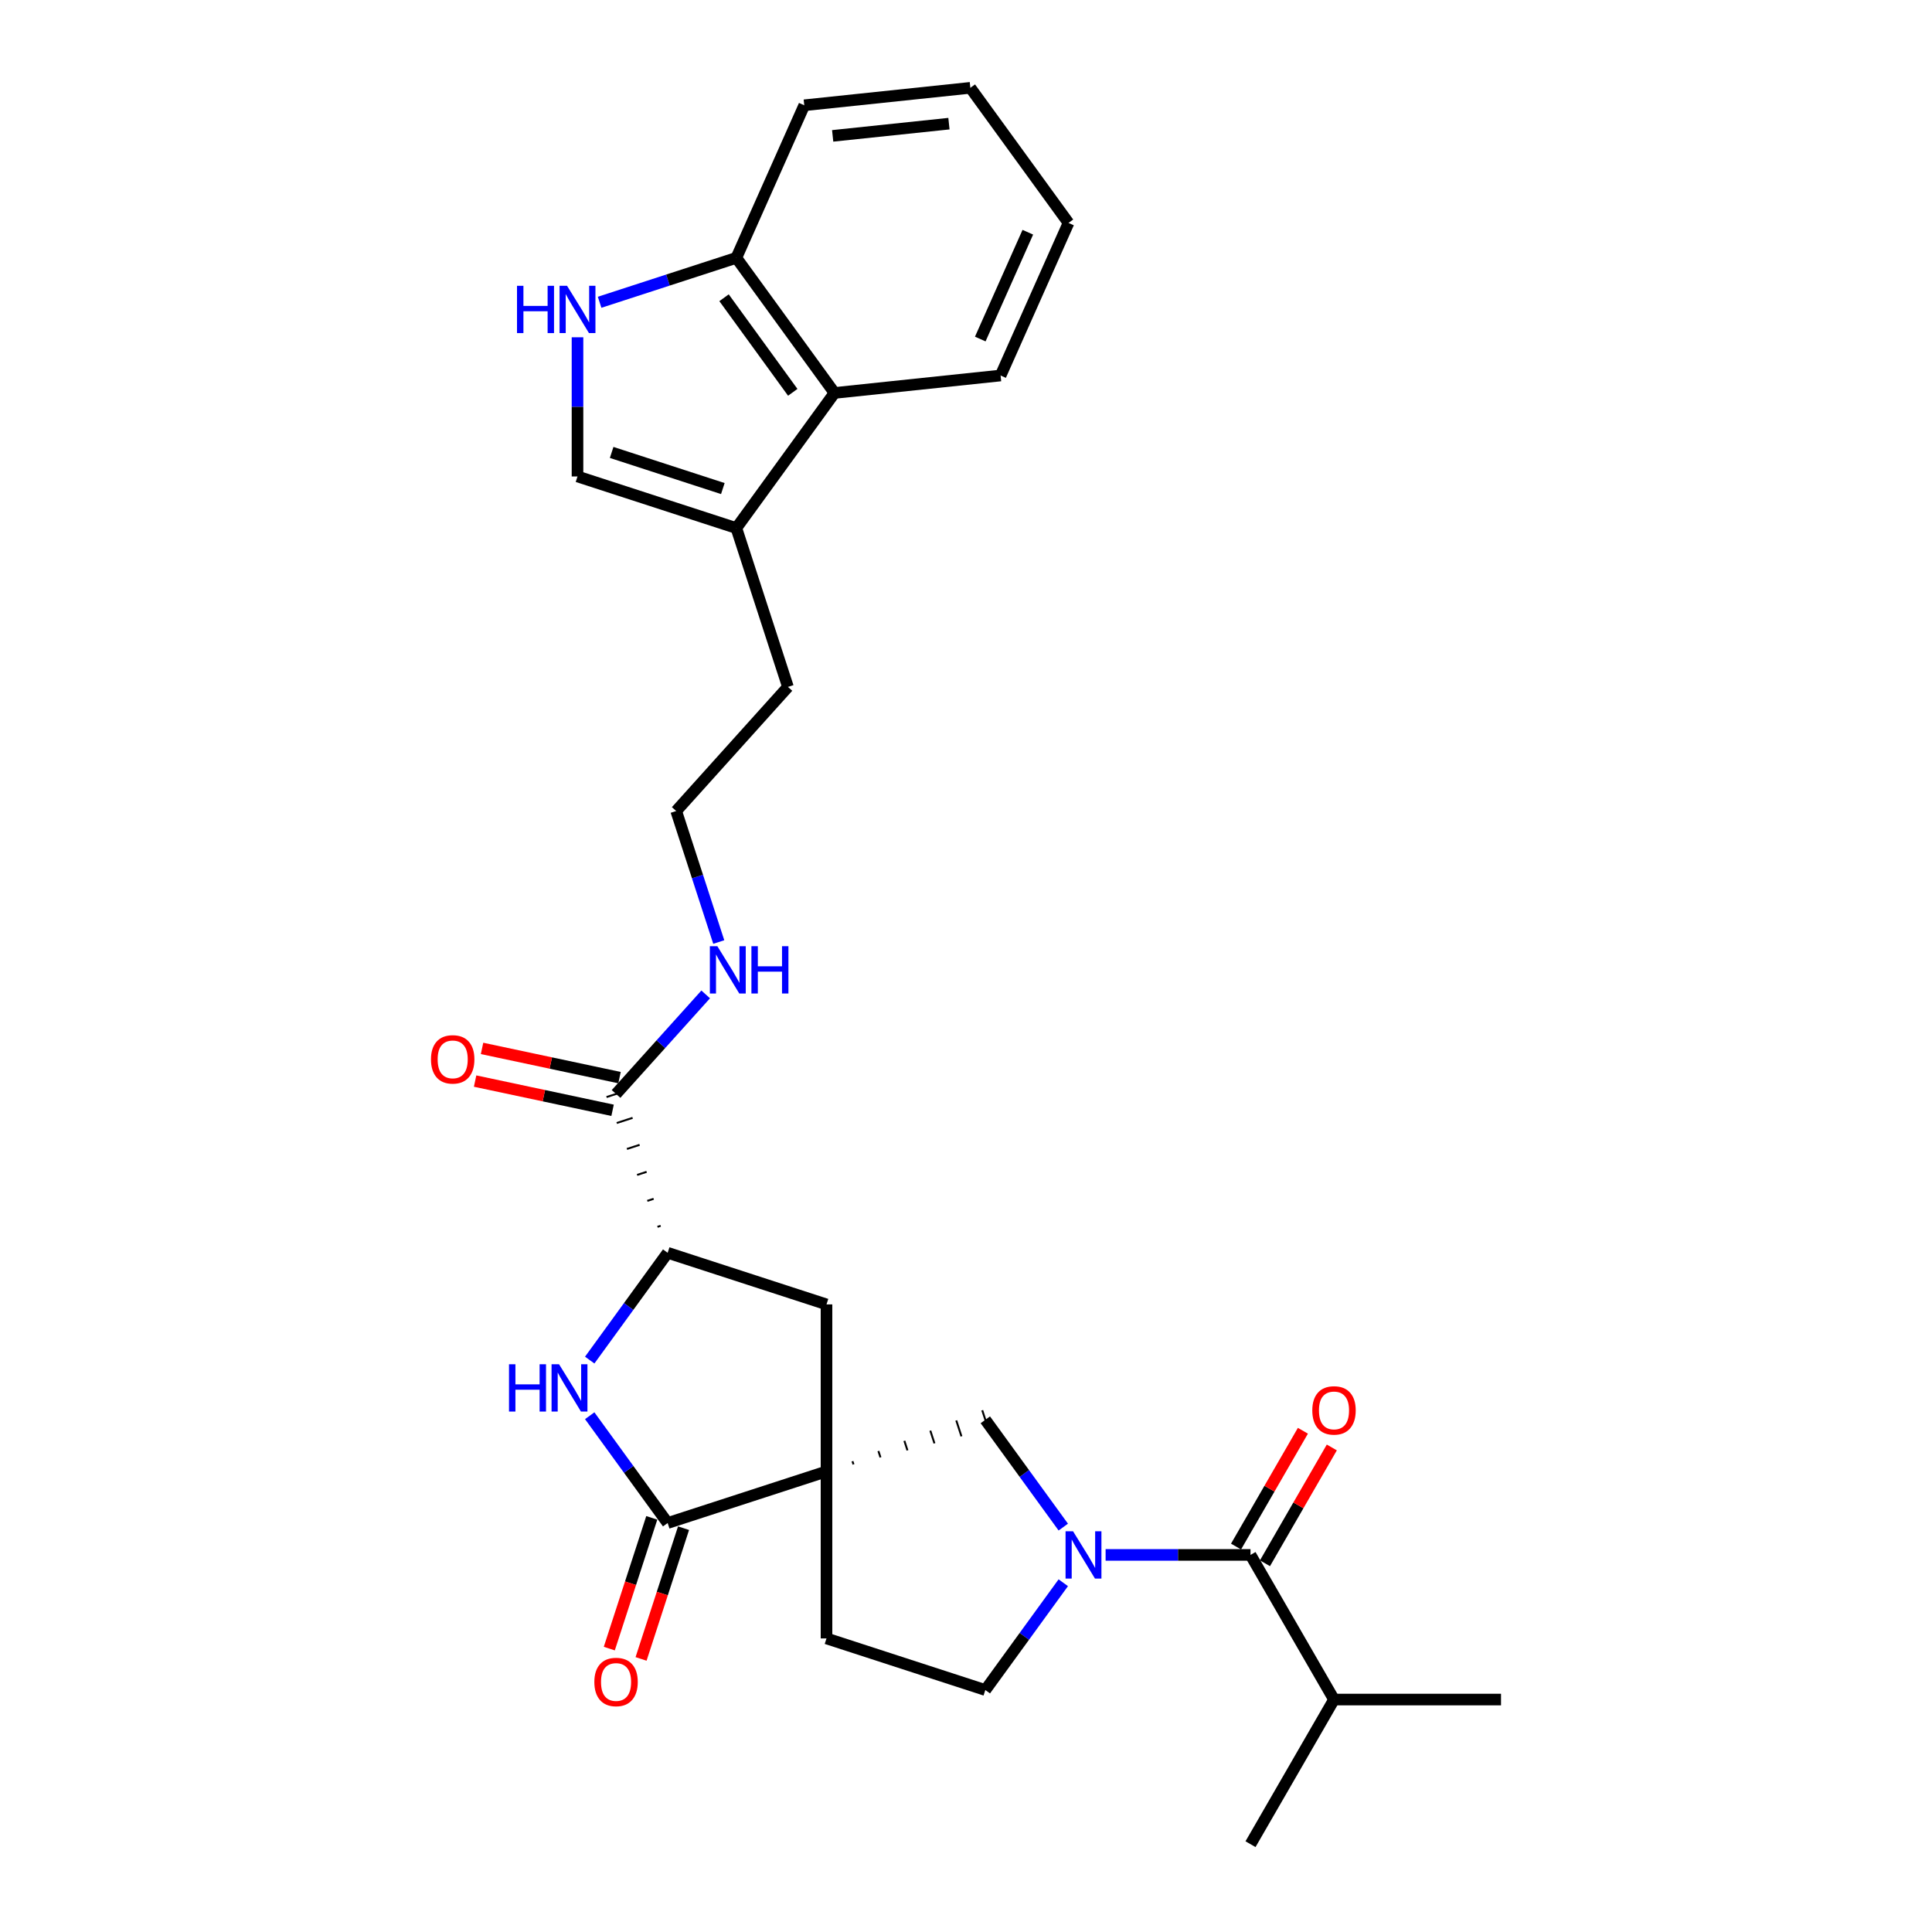 <?xml version='1.0' encoding='iso-8859-1'?>
<svg version='1.1' baseProfile='full'
              xmlns='http://www.w3.org/2000/svg'
                      xmlns:rdkit='http://www.rdkit.org/xml'
                      xmlns:xlink='http://www.w3.org/1999/xlink'
                  xml:space='preserve'
width='1000px' height='1000px' viewBox='0 0 1000 1000'>
<!-- END OF HEADER -->
<rect style='opacity:1.0;fill:#FFFFFF;stroke:none' width='1000' height='1000' x='0' y='0'> </rect>
<path class='bond-1' d='M 427.793,761.6 L 345.581,788.312' style='fill:none;fill-rule:evenodd;stroke:#000000;stroke-width:6px;stroke-linecap:butt;stroke-linejoin:miter;stroke-opacity:1' />
<path class='bond-5' d='M 441.762,757.97 L 441.228,756.326' style='fill:none;fill-rule:evenodd;stroke:#000000;stroke-width:1.0px;stroke-linecap:butt;stroke-linejoin:miter;stroke-opacity:1' />
<path class='bond-5' d='M 455.732,754.34 L 454.663,751.052' style='fill:none;fill-rule:evenodd;stroke:#000000;stroke-width:1.0px;stroke-linecap:butt;stroke-linejoin:miter;stroke-opacity:1' />
<path class='bond-5' d='M 469.701,750.71 L 468.098,745.777' style='fill:none;fill-rule:evenodd;stroke:#000000;stroke-width:1.0px;stroke-linecap:butt;stroke-linejoin:miter;stroke-opacity:1' />
<path class='bond-5' d='M 483.67,747.08 L 481.533,740.503' style='fill:none;fill-rule:evenodd;stroke:#000000;stroke-width:1.0px;stroke-linecap:butt;stroke-linejoin:miter;stroke-opacity:1' />
<path class='bond-5' d='M 497.639,743.45 L 494.968,735.229' style='fill:none;fill-rule:evenodd;stroke:#000000;stroke-width:1.0px;stroke-linecap:butt;stroke-linejoin:miter;stroke-opacity:1' />
<path class='bond-5' d='M 511.608,739.82 L 508.403,729.955' style='fill:none;fill-rule:evenodd;stroke:#000000;stroke-width:1.0px;stroke-linecap:butt;stroke-linejoin:miter;stroke-opacity:1' />
<path class='bond-7' d='M 427.793,761.6 L 427.793,675.157' style='fill:none;fill-rule:evenodd;stroke:#000000;stroke-width:6px;stroke-linecap:butt;stroke-linejoin:miter;stroke-opacity:1' />
<path class='bond-13' d='M 427.793,761.6 L 427.793,848.043' style='fill:none;fill-rule:evenodd;stroke:#000000;stroke-width:6px;stroke-linecap:butt;stroke-linejoin:miter;stroke-opacity:1' />
<path class='bond-0' d='M 550.352,790.42 L 530.179,762.654' style='fill:none;fill-rule:evenodd;stroke:#0000FF;stroke-width:6px;stroke-linecap:butt;stroke-linejoin:miter;stroke-opacity:1' />
<path class='bond-0' d='M 530.179,762.654 L 510.005,734.888' style='fill:none;fill-rule:evenodd;stroke:#000000;stroke-width:6px;stroke-linecap:butt;stroke-linejoin:miter;stroke-opacity:1' />
<path class='bond-3' d='M 572.261,804.822 L 609.76,804.822' style='fill:none;fill-rule:evenodd;stroke:#0000FF;stroke-width:6px;stroke-linecap:butt;stroke-linejoin:miter;stroke-opacity:1' />
<path class='bond-3' d='M 609.76,804.822 L 647.259,804.822' style='fill:none;fill-rule:evenodd;stroke:#000000;stroke-width:6px;stroke-linecap:butt;stroke-linejoin:miter;stroke-opacity:1' />
<path class='bond-28' d='M 550.352,819.223 L 530.179,846.989' style='fill:none;fill-rule:evenodd;stroke:#0000FF;stroke-width:6px;stroke-linecap:butt;stroke-linejoin:miter;stroke-opacity:1' />
<path class='bond-28' d='M 530.179,846.989 L 510.005,874.756' style='fill:none;fill-rule:evenodd;stroke:#000000;stroke-width:6px;stroke-linecap:butt;stroke-linejoin:miter;stroke-opacity:1' />
<path class='bond-2' d='M 345.581,788.312 L 325.407,760.546' style='fill:none;fill-rule:evenodd;stroke:#000000;stroke-width:6px;stroke-linecap:butt;stroke-linejoin:miter;stroke-opacity:1' />
<path class='bond-2' d='M 325.407,760.546 L 305.234,732.78' style='fill:none;fill-rule:evenodd;stroke:#0000FF;stroke-width:6px;stroke-linecap:butt;stroke-linejoin:miter;stroke-opacity:1' />
<path class='bond-15' d='M 337.36,785.641 L 326.366,819.477' style='fill:none;fill-rule:evenodd;stroke:#000000;stroke-width:6px;stroke-linecap:butt;stroke-linejoin:miter;stroke-opacity:1' />
<path class='bond-15' d='M 326.366,819.477 L 315.371,853.314' style='fill:none;fill-rule:evenodd;stroke:#FF0000;stroke-width:6px;stroke-linecap:butt;stroke-linejoin:miter;stroke-opacity:1' />
<path class='bond-15' d='M 353.802,790.984 L 342.808,824.82' style='fill:none;fill-rule:evenodd;stroke:#000000;stroke-width:6px;stroke-linecap:butt;stroke-linejoin:miter;stroke-opacity:1' />
<path class='bond-15' d='M 342.808,824.82 L 331.814,858.656' style='fill:none;fill-rule:evenodd;stroke:#FF0000;stroke-width:6px;stroke-linecap:butt;stroke-linejoin:miter;stroke-opacity:1' />
<path class='bond-29' d='M 305.234,703.977 L 325.407,676.211' style='fill:none;fill-rule:evenodd;stroke:#0000FF;stroke-width:6px;stroke-linecap:butt;stroke-linejoin:miter;stroke-opacity:1' />
<path class='bond-29' d='M 325.407,676.211 L 345.581,648.444' style='fill:none;fill-rule:evenodd;stroke:#000000;stroke-width:6px;stroke-linecap:butt;stroke-linejoin:miter;stroke-opacity:1' />
<path class='bond-16' d='M 654.745,809.144 L 672.049,779.173' style='fill:none;fill-rule:evenodd;stroke:#000000;stroke-width:6px;stroke-linecap:butt;stroke-linejoin:miter;stroke-opacity:1' />
<path class='bond-16' d='M 672.049,779.173 L 689.352,749.202' style='fill:none;fill-rule:evenodd;stroke:#FF0000;stroke-width:6px;stroke-linecap:butt;stroke-linejoin:miter;stroke-opacity:1' />
<path class='bond-16' d='M 639.772,800.499 L 657.076,770.528' style='fill:none;fill-rule:evenodd;stroke:#000000;stroke-width:6px;stroke-linecap:butt;stroke-linejoin:miter;stroke-opacity:1' />
<path class='bond-16' d='M 657.076,770.528 L 674.38,740.558' style='fill:none;fill-rule:evenodd;stroke:#FF0000;stroke-width:6px;stroke-linecap:butt;stroke-linejoin:miter;stroke-opacity:1' />
<path class='bond-19' d='M 647.259,804.822 L 690.48,879.684' style='fill:none;fill-rule:evenodd;stroke:#000000;stroke-width:6px;stroke-linecap:butt;stroke-linejoin:miter;stroke-opacity:1' />
<path class='bond-4' d='M 345.581,648.444 L 427.793,675.157' style='fill:none;fill-rule:evenodd;stroke:#000000;stroke-width:6px;stroke-linecap:butt;stroke-linejoin:miter;stroke-opacity:1' />
<path class='bond-9' d='M 341.951,634.475 L 340.307,635.01' style='fill:none;fill-rule:evenodd;stroke:#000000;stroke-width:1.0px;stroke-linecap:butt;stroke-linejoin:miter;stroke-opacity:1' />
<path class='bond-9' d='M 338.321,620.506 L 335.032,621.575' style='fill:none;fill-rule:evenodd;stroke:#000000;stroke-width:1.0px;stroke-linecap:butt;stroke-linejoin:miter;stroke-opacity:1' />
<path class='bond-9' d='M 334.691,606.537 L 329.758,608.14' style='fill:none;fill-rule:evenodd;stroke:#000000;stroke-width:1.0px;stroke-linecap:butt;stroke-linejoin:miter;stroke-opacity:1' />
<path class='bond-9' d='M 331.061,592.568 L 324.484,594.705' style='fill:none;fill-rule:evenodd;stroke:#000000;stroke-width:1.0px;stroke-linecap:butt;stroke-linejoin:miter;stroke-opacity:1' />
<path class='bond-9' d='M 327.431,578.599 L 319.21,581.27' style='fill:none;fill-rule:evenodd;stroke:#000000;stroke-width:1.0px;stroke-linecap:butt;stroke-linejoin:miter;stroke-opacity:1' />
<path class='bond-9' d='M 323.801,564.629 L 313.936,567.835' style='fill:none;fill-rule:evenodd;stroke:#000000;stroke-width:1.0px;stroke-linecap:butt;stroke-linejoin:miter;stroke-opacity:1' />
<path class='bond-6' d='M 298.915,174.574 L 298.915,210.595' style='fill:none;fill-rule:evenodd;stroke:#0000FF;stroke-width:6px;stroke-linecap:butt;stroke-linejoin:miter;stroke-opacity:1' />
<path class='bond-6' d='M 298.915,210.595 L 298.915,246.616' style='fill:none;fill-rule:evenodd;stroke:#000000;stroke-width:6px;stroke-linecap:butt;stroke-linejoin:miter;stroke-opacity:1' />
<path class='bond-30' d='M 310.36,156.454 L 345.744,144.957' style='fill:none;fill-rule:evenodd;stroke:#0000FF;stroke-width:6px;stroke-linecap:butt;stroke-linejoin:miter;stroke-opacity:1' />
<path class='bond-30' d='M 345.744,144.957 L 381.127,133.46' style='fill:none;fill-rule:evenodd;stroke:#000000;stroke-width:6px;stroke-linecap:butt;stroke-linejoin:miter;stroke-opacity:1' />
<path class='bond-8' d='M 298.915,246.616 L 381.127,273.328' style='fill:none;fill-rule:evenodd;stroke:#000000;stroke-width:6px;stroke-linecap:butt;stroke-linejoin:miter;stroke-opacity:1' />
<path class='bond-8' d='M 316.589,234.18 L 374.138,252.879' style='fill:none;fill-rule:evenodd;stroke:#000000;stroke-width:6px;stroke-linecap:butt;stroke-linejoin:miter;stroke-opacity:1' />
<path class='bond-17' d='M 320.666,557.777 L 285.088,550.214' style='fill:none;fill-rule:evenodd;stroke:#000000;stroke-width:6px;stroke-linecap:butt;stroke-linejoin:miter;stroke-opacity:1' />
<path class='bond-17' d='M 285.088,550.214 L 249.51,542.652' style='fill:none;fill-rule:evenodd;stroke:#FF0000;stroke-width:6px;stroke-linecap:butt;stroke-linejoin:miter;stroke-opacity:1' />
<path class='bond-17' d='M 317.071,574.688 L 281.493,567.125' style='fill:none;fill-rule:evenodd;stroke:#000000;stroke-width:6px;stroke-linecap:butt;stroke-linejoin:miter;stroke-opacity:1' />
<path class='bond-17' d='M 281.493,567.125 L 245.916,559.563' style='fill:none;fill-rule:evenodd;stroke:#FF0000;stroke-width:6px;stroke-linecap:butt;stroke-linejoin:miter;stroke-opacity:1' />
<path class='bond-18' d='M 318.868,566.232 L 342.067,540.468' style='fill:none;fill-rule:evenodd;stroke:#000000;stroke-width:6px;stroke-linecap:butt;stroke-linejoin:miter;stroke-opacity:1' />
<path class='bond-18' d='M 342.067,540.468 L 365.265,514.703' style='fill:none;fill-rule:evenodd;stroke:#0000FF;stroke-width:6px;stroke-linecap:butt;stroke-linejoin:miter;stroke-opacity:1' />
<path class='bond-10' d='M 381.127,273.328 L 407.84,355.54' style='fill:none;fill-rule:evenodd;stroke:#000000;stroke-width:6px;stroke-linecap:butt;stroke-linejoin:miter;stroke-opacity:1' />
<path class='bond-11' d='M 381.127,273.328 L 431.937,203.394' style='fill:none;fill-rule:evenodd;stroke:#000000;stroke-width:6px;stroke-linecap:butt;stroke-linejoin:miter;stroke-opacity:1' />
<path class='bond-12' d='M 431.937,203.394 L 381.127,133.46' style='fill:none;fill-rule:evenodd;stroke:#000000;stroke-width:6px;stroke-linecap:butt;stroke-linejoin:miter;stroke-opacity:1' />
<path class='bond-12' d='M 410.329,203.066 L 374.762,154.112' style='fill:none;fill-rule:evenodd;stroke:#000000;stroke-width:6px;stroke-linecap:butt;stroke-linejoin:miter;stroke-opacity:1' />
<path class='bond-22' d='M 431.937,203.394 L 517.907,194.358' style='fill:none;fill-rule:evenodd;stroke:#000000;stroke-width:6px;stroke-linecap:butt;stroke-linejoin:miter;stroke-opacity:1' />
<path class='bond-23' d='M 381.127,133.46 L 416.287,54.49' style='fill:none;fill-rule:evenodd;stroke:#000000;stroke-width:6px;stroke-linecap:butt;stroke-linejoin:miter;stroke-opacity:1' />
<path class='bond-14' d='M 427.793,848.043 L 510.005,874.756' style='fill:none;fill-rule:evenodd;stroke:#000000;stroke-width:6px;stroke-linecap:butt;stroke-linejoin:miter;stroke-opacity:1' />
<path class='bond-20' d='M 372.031,487.591 L 361.014,453.686' style='fill:none;fill-rule:evenodd;stroke:#0000FF;stroke-width:6px;stroke-linecap:butt;stroke-linejoin:miter;stroke-opacity:1' />
<path class='bond-20' d='M 361.014,453.686 L 349.998,419.78' style='fill:none;fill-rule:evenodd;stroke:#000000;stroke-width:6px;stroke-linecap:butt;stroke-linejoin:miter;stroke-opacity:1' />
<path class='bond-24' d='M 690.48,879.684 L 776.923,879.684' style='fill:none;fill-rule:evenodd;stroke:#000000;stroke-width:6px;stroke-linecap:butt;stroke-linejoin:miter;stroke-opacity:1' />
<path class='bond-25' d='M 690.48,879.684 L 647.259,954.545' style='fill:none;fill-rule:evenodd;stroke:#000000;stroke-width:6px;stroke-linecap:butt;stroke-linejoin:miter;stroke-opacity:1' />
<path class='bond-21' d='M 349.998,419.78 L 407.84,355.54' style='fill:none;fill-rule:evenodd;stroke:#000000;stroke-width:6px;stroke-linecap:butt;stroke-linejoin:miter;stroke-opacity:1' />
<path class='bond-26' d='M 517.907,194.358 L 553.066,115.389' style='fill:none;fill-rule:evenodd;stroke:#000000;stroke-width:6px;stroke-linecap:butt;stroke-linejoin:miter;stroke-opacity:1' />
<path class='bond-26' d='M 507.387,175.481 L 531.998,120.202' style='fill:none;fill-rule:evenodd;stroke:#000000;stroke-width:6px;stroke-linecap:butt;stroke-linejoin:miter;stroke-opacity:1' />
<path class='bond-31' d='M 416.287,54.49 L 502.256,45.455' style='fill:none;fill-rule:evenodd;stroke:#000000;stroke-width:6px;stroke-linecap:butt;stroke-linejoin:miter;stroke-opacity:1' />
<path class='bond-31' d='M 430.989,70.329 L 491.168,64.004' style='fill:none;fill-rule:evenodd;stroke:#000000;stroke-width:6px;stroke-linecap:butt;stroke-linejoin:miter;stroke-opacity:1' />
<path class='bond-27' d='M 553.066,115.389 L 502.256,45.455' style='fill:none;fill-rule:evenodd;stroke:#000000;stroke-width:6px;stroke-linecap:butt;stroke-linejoin:miter;stroke-opacity:1' />
<path  class='atom-1' d='M 555.404 792.581
L 563.426 805.548
Q 564.221 806.827, 565.501 809.144
Q 566.78 811.46, 566.849 811.599
L 566.849 792.581
L 570.099 792.581
L 570.099 817.062
L 566.745 817.062
L 558.136 802.885
Q 557.133 801.226, 556.061 799.324
Q 555.024 797.422, 554.713 796.834
L 554.713 817.062
L 551.531 817.062
L 551.531 792.581
L 555.404 792.581
' fill='#0000FF'/>
<path  class='atom-3' d='M 263.461 706.138
L 266.781 706.138
L 266.781 716.546
L 279.298 716.546
L 279.298 706.138
L 282.617 706.138
L 282.617 730.619
L 279.298 730.619
L 279.298 719.312
L 266.781 719.312
L 266.781 730.619
L 263.461 730.619
L 263.461 706.138
' fill='#0000FF'/>
<path  class='atom-3' d='M 289.36 706.138
L 297.381 719.105
Q 298.177 720.384, 299.456 722.701
Q 300.735 725.017, 300.805 725.156
L 300.805 706.138
L 304.055 706.138
L 304.055 730.619
L 300.701 730.619
L 292.091 716.442
Q 291.088 714.782, 290.016 712.881
Q 288.979 710.979, 288.668 710.391
L 288.668 730.619
L 285.487 730.619
L 285.487 706.138
L 289.36 706.138
' fill='#0000FF'/>
<path  class='atom-7' d='M 267.605 147.932
L 270.925 147.932
L 270.925 158.34
L 283.442 158.34
L 283.442 147.932
L 286.761 147.932
L 286.761 172.413
L 283.442 172.413
L 283.442 161.106
L 270.925 161.106
L 270.925 172.413
L 267.605 172.413
L 267.605 147.932
' fill='#0000FF'/>
<path  class='atom-7' d='M 293.503 147.932
L 301.525 160.899
Q 302.321 162.178, 303.6 164.495
Q 304.879 166.811, 304.949 166.95
L 304.949 147.932
L 308.199 147.932
L 308.199 172.413
L 304.845 172.413
L 296.235 158.236
Q 295.232 156.576, 294.16 154.675
Q 293.123 152.773, 292.812 152.185
L 292.812 172.413
L 289.631 172.413
L 289.631 147.932
L 293.503 147.932
' fill='#0000FF'/>
<path  class='atom-16' d='M 307.631 870.594
Q 307.631 864.716, 310.535 861.431
Q 313.44 858.146, 318.868 858.146
Q 324.297 858.146, 327.202 861.431
Q 330.106 864.716, 330.106 870.594
Q 330.106 876.541, 327.167 879.93
Q 324.228 883.284, 318.868 883.284
Q 313.474 883.284, 310.535 879.93
Q 307.631 876.576, 307.631 870.594
M 318.868 880.518
Q 322.603 880.518, 324.608 878.028
Q 326.648 875.504, 326.648 870.594
Q 326.648 865.788, 324.608 863.367
Q 322.603 860.912, 318.868 860.912
Q 315.134 860.912, 313.094 863.333
Q 311.089 865.753, 311.089 870.594
Q 311.089 875.538, 313.094 878.028
Q 315.134 880.518, 318.868 880.518
' fill='#FF0000'/>
<path  class='atom-17' d='M 679.243 730.029
Q 679.243 724.151, 682.147 720.866
Q 685.052 717.581, 690.48 717.581
Q 695.909 717.581, 698.813 720.866
Q 701.718 724.151, 701.718 730.029
Q 701.718 735.976, 698.779 739.365
Q 695.84 742.719, 690.48 742.719
Q 685.086 742.719, 682.147 739.365
Q 679.243 736.011, 679.243 730.029
M 690.48 739.952
Q 694.215 739.952, 696.22 737.463
Q 698.26 734.939, 698.26 730.029
Q 698.26 725.223, 696.22 722.802
Q 694.215 720.347, 690.48 720.347
Q 686.746 720.347, 684.706 722.768
Q 682.7 725.188, 682.7 730.029
Q 682.7 734.973, 684.706 737.463
Q 686.746 739.952, 690.48 739.952
' fill='#FF0000'/>
<path  class='atom-18' d='M 223.077 548.329
Q 223.077 542.451, 225.981 539.166
Q 228.886 535.881, 234.314 535.881
Q 239.743 535.881, 242.647 539.166
Q 245.552 542.451, 245.552 548.329
Q 245.552 554.276, 242.613 557.665
Q 239.674 561.019, 234.314 561.019
Q 228.92 561.019, 225.981 557.665
Q 223.077 554.311, 223.077 548.329
M 234.314 558.252
Q 238.049 558.252, 240.054 555.763
Q 242.094 553.239, 242.094 548.329
Q 242.094 543.523, 240.054 541.102
Q 238.049 538.647, 234.314 538.647
Q 230.58 538.647, 228.54 541.068
Q 226.534 543.488, 226.534 548.329
Q 226.534 553.273, 228.54 555.763
Q 230.58 558.252, 234.314 558.252
' fill='#FF0000'/>
<path  class='atom-19' d='M 371.299 489.752
L 379.321 502.718
Q 380.116 503.998, 381.395 506.315
Q 382.675 508.631, 382.744 508.77
L 382.744 489.752
L 385.994 489.752
L 385.994 514.233
L 382.64 514.233
L 374.03 500.056
Q 373.028 498.396, 371.956 496.495
Q 370.919 494.593, 370.607 494.005
L 370.607 514.233
L 367.426 514.233
L 367.426 489.752
L 371.299 489.752
' fill='#0000FF'/>
<path  class='atom-19' d='M 388.933 489.752
L 392.253 489.752
L 392.253 500.16
L 404.77 500.16
L 404.77 489.752
L 408.089 489.752
L 408.089 514.233
L 404.77 514.233
L 404.77 502.926
L 392.253 502.926
L 392.253 514.233
L 388.933 514.233
L 388.933 489.752
' fill='#0000FF'/>
</svg>
